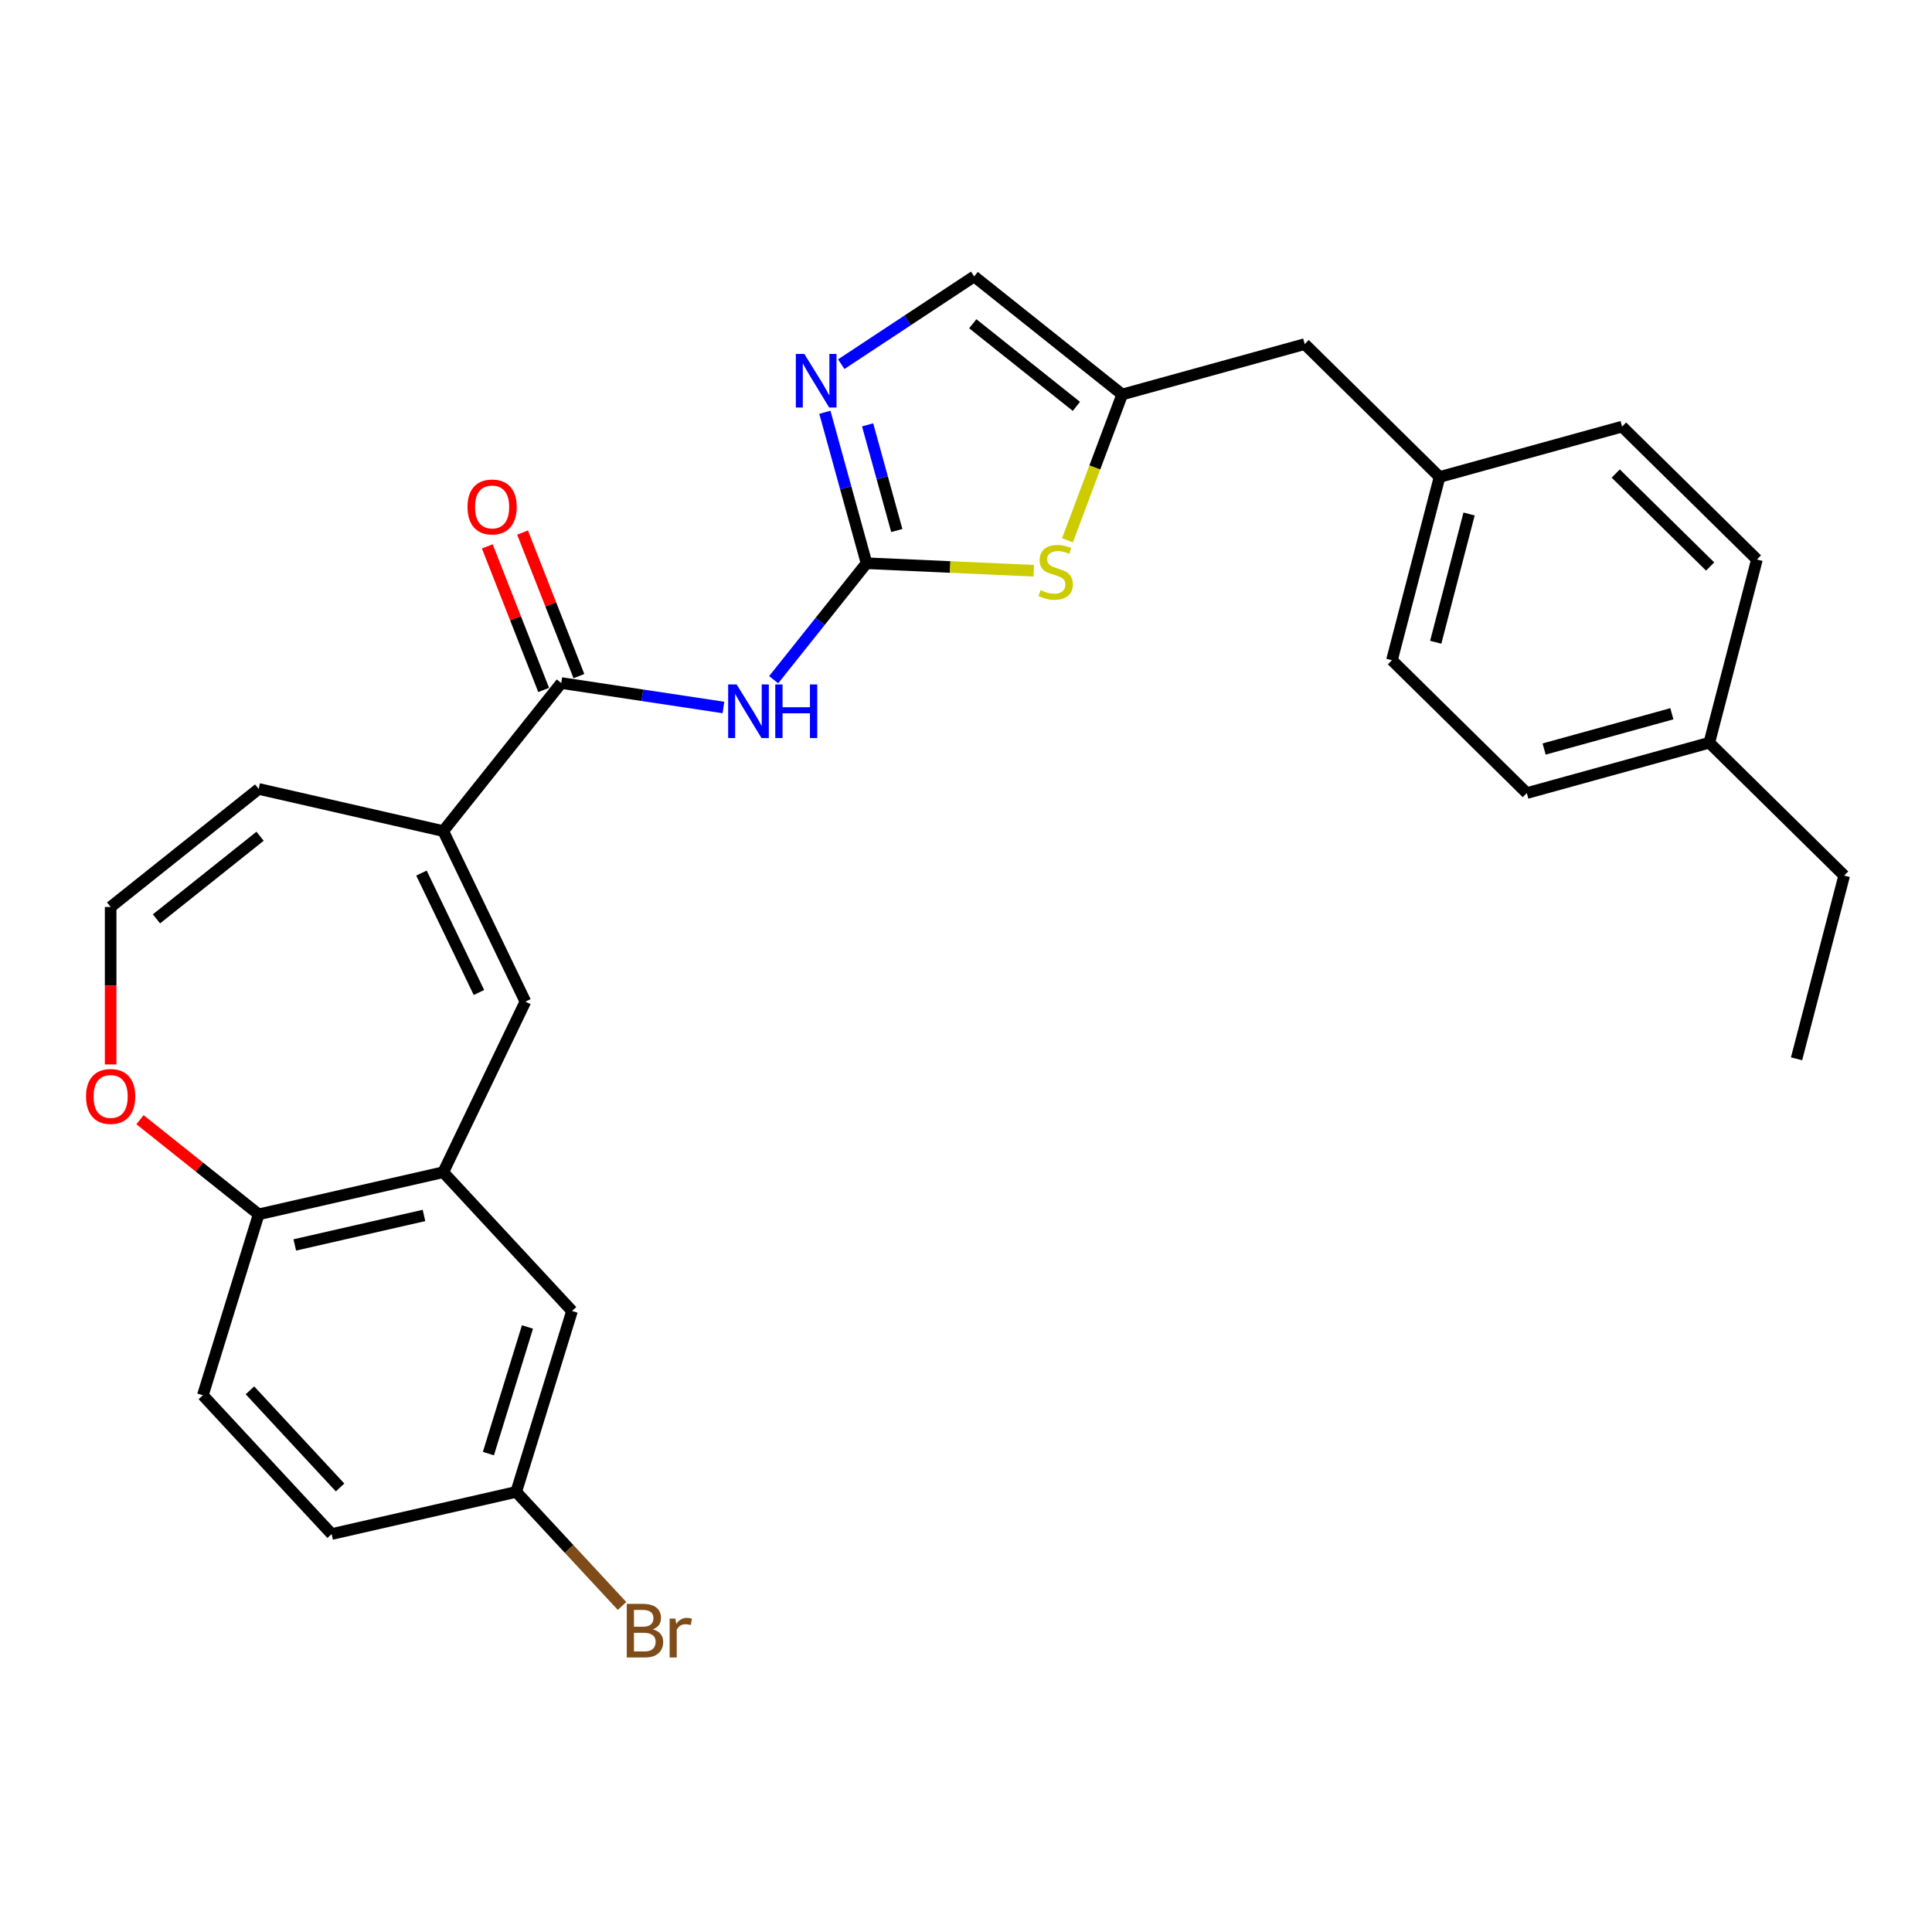 <?xml version='1.0' encoding='iso-8859-1'?>
<svg version='1.1' baseProfile='full'
              xmlns='http://www.w3.org/2000/svg'
                      xmlns:rdkit='http://www.rdkit.org/xml'
                      xmlns:xlink='http://www.w3.org/1999/xlink'
                  xml:space='preserve'
width='1000px' height='1000px' viewBox='0 0 1000 1000'>
<!-- END OF HEADER -->
<rect style='opacity:1.0;fill:#FFFFFF;stroke:none' width='1000' height='1000' x='0' y='0'> </rect>
<path class='bond-0' d='M 448.519,291.531 L 424.48,321.676' style='fill:none;fill-rule:evenodd;stroke:#000000;stroke-width:6px;stroke-linecap:butt;stroke-linejoin:miter;stroke-opacity:1' />
<path class='bond-0' d='M 424.48,321.676 L 400.441,351.82' style='fill:none;fill-rule:evenodd;stroke:#0000FF;stroke-width:6px;stroke-linecap:butt;stroke-linejoin:miter;stroke-opacity:1' />
<path class='bond-2' d='M 448.519,291.531 L 437.737,252.463' style='fill:none;fill-rule:evenodd;stroke:#000000;stroke-width:6px;stroke-linecap:butt;stroke-linejoin:miter;stroke-opacity:1' />
<path class='bond-2' d='M 437.737,252.463 L 426.955,213.394' style='fill:none;fill-rule:evenodd;stroke:#0000FF;stroke-width:6px;stroke-linecap:butt;stroke-linejoin:miter;stroke-opacity:1' />
<path class='bond-2' d='M 464.177,274.597 L 456.63,247.249' style='fill:none;fill-rule:evenodd;stroke:#000000;stroke-width:6px;stroke-linecap:butt;stroke-linejoin:miter;stroke-opacity:1' />
<path class='bond-2' d='M 456.63,247.249 L 449.082,219.901' style='fill:none;fill-rule:evenodd;stroke:#0000FF;stroke-width:6px;stroke-linecap:butt;stroke-linejoin:miter;stroke-opacity:1' />
<path class='bond-5' d='M 448.519,291.531 L 491.793,293.475' style='fill:none;fill-rule:evenodd;stroke:#000000;stroke-width:6px;stroke-linecap:butt;stroke-linejoin:miter;stroke-opacity:1' />
<path class='bond-5' d='M 491.793,293.475 L 535.067,295.418' style='fill:none;fill-rule:evenodd;stroke:#CCCC00;stroke-width:6px;stroke-linecap:butt;stroke-linejoin:miter;stroke-opacity:1' />
<path class='bond-1' d='M 374.447,366.191 L 332.484,359.866' style='fill:none;fill-rule:evenodd;stroke:#0000FF;stroke-width:6px;stroke-linecap:butt;stroke-linejoin:miter;stroke-opacity:1' />
<path class='bond-1' d='M 332.484,359.866 L 290.521,353.541' style='fill:none;fill-rule:evenodd;stroke:#000000;stroke-width:6px;stroke-linecap:butt;stroke-linejoin:miter;stroke-opacity:1' />
<path class='bond-3' d='M 290.521,353.541 L 229.423,430.156' style='fill:none;fill-rule:evenodd;stroke:#000000;stroke-width:6px;stroke-linecap:butt;stroke-linejoin:miter;stroke-opacity:1' />
<path class='bond-14' d='M 299.643,349.961 L 285.062,312.808' style='fill:none;fill-rule:evenodd;stroke:#000000;stroke-width:6px;stroke-linecap:butt;stroke-linejoin:miter;stroke-opacity:1' />
<path class='bond-14' d='M 285.062,312.808 L 270.48,275.654' style='fill:none;fill-rule:evenodd;stroke:#FF0000;stroke-width:6px;stroke-linecap:butt;stroke-linejoin:miter;stroke-opacity:1' />
<path class='bond-14' d='M 281.399,357.121 L 266.818,319.968' style='fill:none;fill-rule:evenodd;stroke:#000000;stroke-width:6px;stroke-linecap:butt;stroke-linejoin:miter;stroke-opacity:1' />
<path class='bond-14' d='M 266.818,319.968 L 252.236,282.815' style='fill:none;fill-rule:evenodd;stroke:#FF0000;stroke-width:6px;stroke-linecap:butt;stroke-linejoin:miter;stroke-opacity:1' />
<path class='bond-8' d='M 435.424,188.504 L 469.828,165.794' style='fill:none;fill-rule:evenodd;stroke:#0000FF;stroke-width:6px;stroke-linecap:butt;stroke-linejoin:miter;stroke-opacity:1' />
<path class='bond-8' d='M 469.828,165.794 L 504.233,143.084' style='fill:none;fill-rule:evenodd;stroke:#000000;stroke-width:6px;stroke-linecap:butt;stroke-linejoin:miter;stroke-opacity:1' />
<path class='bond-4' d='M 229.423,430.156 L 271.941,518.446' style='fill:none;fill-rule:evenodd;stroke:#000000;stroke-width:6px;stroke-linecap:butt;stroke-linejoin:miter;stroke-opacity:1' />
<path class='bond-4' d='M 218.143,451.903 L 247.905,513.706' style='fill:none;fill-rule:evenodd;stroke:#000000;stroke-width:6px;stroke-linecap:butt;stroke-linejoin:miter;stroke-opacity:1' />
<path class='bond-12' d='M 229.423,430.156 L 133.886,408.35' style='fill:none;fill-rule:evenodd;stroke:#000000;stroke-width:6px;stroke-linecap:butt;stroke-linejoin:miter;stroke-opacity:1' />
<path class='bond-6' d='M 271.941,518.446 L 229.423,606.735' style='fill:none;fill-rule:evenodd;stroke:#000000;stroke-width:6px;stroke-linecap:butt;stroke-linejoin:miter;stroke-opacity:1' />
<path class='bond-7' d='M 552.528,279.641 L 566.688,241.912' style='fill:none;fill-rule:evenodd;stroke:#CCCC00;stroke-width:6px;stroke-linecap:butt;stroke-linejoin:miter;stroke-opacity:1' />
<path class='bond-7' d='M 566.688,241.912 L 580.848,204.182' style='fill:none;fill-rule:evenodd;stroke:#000000;stroke-width:6px;stroke-linecap:butt;stroke-linejoin:miter;stroke-opacity:1' />
<path class='bond-9' d='M 229.423,606.735 L 133.886,628.541' style='fill:none;fill-rule:evenodd;stroke:#000000;stroke-width:6px;stroke-linecap:butt;stroke-linejoin:miter;stroke-opacity:1' />
<path class='bond-9' d='M 219.454,629.114 L 152.577,644.378' style='fill:none;fill-rule:evenodd;stroke:#000000;stroke-width:6px;stroke-linecap:butt;stroke-linejoin:miter;stroke-opacity:1' />
<path class='bond-13' d='M 229.423,606.735 L 296.076,678.57' style='fill:none;fill-rule:evenodd;stroke:#000000;stroke-width:6px;stroke-linecap:butt;stroke-linejoin:miter;stroke-opacity:1' />
<path class='bond-16' d='M 580.848,204.182 L 675.311,178.112' style='fill:none;fill-rule:evenodd;stroke:#000000;stroke-width:6px;stroke-linecap:butt;stroke-linejoin:miter;stroke-opacity:1' />
<path class='bond-28' d='M 580.848,204.182 L 504.233,143.084' style='fill:none;fill-rule:evenodd;stroke:#000000;stroke-width:6px;stroke-linecap:butt;stroke-linejoin:miter;stroke-opacity:1' />
<path class='bond-28' d='M 557.136,210.34 L 503.505,167.572' style='fill:none;fill-rule:evenodd;stroke:#000000;stroke-width:6px;stroke-linecap:butt;stroke-linejoin:miter;stroke-opacity:1' />
<path class='bond-15' d='M 133.886,628.541 L 105.001,722.182' style='fill:none;fill-rule:evenodd;stroke:#000000;stroke-width:6px;stroke-linecap:butt;stroke-linejoin:miter;stroke-opacity:1' />
<path class='bond-30' d='M 133.886,628.541 L 103.173,604.048' style='fill:none;fill-rule:evenodd;stroke:#000000;stroke-width:6px;stroke-linecap:butt;stroke-linejoin:miter;stroke-opacity:1' />
<path class='bond-30' d='M 103.173,604.048 L 72.46,579.556' style='fill:none;fill-rule:evenodd;stroke:#FF0000;stroke-width:6px;stroke-linecap:butt;stroke-linejoin:miter;stroke-opacity:1' />
<path class='bond-10' d='M 57.271,469.449 L 133.886,408.35' style='fill:none;fill-rule:evenodd;stroke:#000000;stroke-width:6px;stroke-linecap:butt;stroke-linejoin:miter;stroke-opacity:1' />
<path class='bond-10' d='M 80.983,475.607 L 134.613,432.838' style='fill:none;fill-rule:evenodd;stroke:#000000;stroke-width:6px;stroke-linecap:butt;stroke-linejoin:miter;stroke-opacity:1' />
<path class='bond-11' d='M 57.271,469.449 L 57.271,510.204' style='fill:none;fill-rule:evenodd;stroke:#000000;stroke-width:6px;stroke-linecap:butt;stroke-linejoin:miter;stroke-opacity:1' />
<path class='bond-11' d='M 57.271,510.204 L 57.271,550.96' style='fill:none;fill-rule:evenodd;stroke:#FF0000;stroke-width:6px;stroke-linecap:butt;stroke-linejoin:miter;stroke-opacity:1' />
<path class='bond-17' d='M 296.076,678.57 L 267.192,772.211' style='fill:none;fill-rule:evenodd;stroke:#000000;stroke-width:6px;stroke-linecap:butt;stroke-linejoin:miter;stroke-opacity:1' />
<path class='bond-17' d='M 273.015,686.839 L 252.796,752.388' style='fill:none;fill-rule:evenodd;stroke:#000000;stroke-width:6px;stroke-linecap:butt;stroke-linejoin:miter;stroke-opacity:1' />
<path class='bond-31' d='M 105.001,722.182 L 171.654,794.017' style='fill:none;fill-rule:evenodd;stroke:#000000;stroke-width:6px;stroke-linecap:butt;stroke-linejoin:miter;stroke-opacity:1' />
<path class='bond-31' d='M 129.366,719.626 L 176.023,769.911' style='fill:none;fill-rule:evenodd;stroke:#000000;stroke-width:6px;stroke-linecap:butt;stroke-linejoin:miter;stroke-opacity:1' />
<path class='bond-18' d='M 675.311,178.112 L 745.119,246.884' style='fill:none;fill-rule:evenodd;stroke:#000000;stroke-width:6px;stroke-linecap:butt;stroke-linejoin:miter;stroke-opacity:1' />
<path class='bond-19' d='M 267.192,772.211 L 171.654,794.017' style='fill:none;fill-rule:evenodd;stroke:#000000;stroke-width:6px;stroke-linecap:butt;stroke-linejoin:miter;stroke-opacity:1' />
<path class='bond-20' d='M 267.192,772.211 L 294.58,801.728' style='fill:none;fill-rule:evenodd;stroke:#000000;stroke-width:6px;stroke-linecap:butt;stroke-linejoin:miter;stroke-opacity:1' />
<path class='bond-20' d='M 294.58,801.728 L 321.968,831.245' style='fill:none;fill-rule:evenodd;stroke:#7F4C19;stroke-width:6px;stroke-linecap:butt;stroke-linejoin:miter;stroke-opacity:1' />
<path class='bond-22' d='M 745.119,246.884 L 839.582,220.814' style='fill:none;fill-rule:evenodd;stroke:#000000;stroke-width:6px;stroke-linecap:butt;stroke-linejoin:miter;stroke-opacity:1' />
<path class='bond-23' d='M 745.119,246.884 L 720.465,341.726' style='fill:none;fill-rule:evenodd;stroke:#000000;stroke-width:6px;stroke-linecap:butt;stroke-linejoin:miter;stroke-opacity:1' />
<path class='bond-23' d='M 760.39,266.041 L 743.132,332.431' style='fill:none;fill-rule:evenodd;stroke:#000000;stroke-width:6px;stroke-linecap:butt;stroke-linejoin:miter;stroke-opacity:1' />
<path class='bond-21' d='M 884.737,384.428 L 790.274,410.499' style='fill:none;fill-rule:evenodd;stroke:#000000;stroke-width:6px;stroke-linecap:butt;stroke-linejoin:miter;stroke-opacity:1' />
<path class='bond-21' d='M 865.353,369.446 L 799.229,387.695' style='fill:none;fill-rule:evenodd;stroke:#000000;stroke-width:6px;stroke-linecap:butt;stroke-linejoin:miter;stroke-opacity:1' />
<path class='bond-26' d='M 884.737,384.428 L 954.545,453.201' style='fill:none;fill-rule:evenodd;stroke:#000000;stroke-width:6px;stroke-linecap:butt;stroke-linejoin:miter;stroke-opacity:1' />
<path class='bond-29' d='M 884.737,384.428 L 909.391,289.586' style='fill:none;fill-rule:evenodd;stroke:#000000;stroke-width:6px;stroke-linecap:butt;stroke-linejoin:miter;stroke-opacity:1' />
<path class='bond-24' d='M 839.582,220.814 L 909.391,289.586' style='fill:none;fill-rule:evenodd;stroke:#000000;stroke-width:6px;stroke-linecap:butt;stroke-linejoin:miter;stroke-opacity:1' />
<path class='bond-24' d='M 836.299,245.092 L 885.165,293.232' style='fill:none;fill-rule:evenodd;stroke:#000000;stroke-width:6px;stroke-linecap:butt;stroke-linejoin:miter;stroke-opacity:1' />
<path class='bond-25' d='M 720.465,341.726 L 790.274,410.499' style='fill:none;fill-rule:evenodd;stroke:#000000;stroke-width:6px;stroke-linecap:butt;stroke-linejoin:miter;stroke-opacity:1' />
<path class='bond-27' d='M 954.545,453.201 L 929.891,548.043' style='fill:none;fill-rule:evenodd;stroke:#000000;stroke-width:6px;stroke-linecap:butt;stroke-linejoin:miter;stroke-opacity:1' />
<path  class='atom-1' d='M 381.287 354.27
L 390.381 368.969
Q 391.282 370.42, 392.732 373.046
Q 394.183 375.672, 394.261 375.829
L 394.261 354.27
L 397.946 354.27
L 397.946 382.022
L 394.144 382.022
L 384.383 365.951
Q 383.247 364.07, 382.031 361.914
Q 380.855 359.758, 380.503 359.092
L 380.503 382.022
L 376.897 382.022
L 376.897 354.27
L 381.287 354.27
' fill='#0000FF'/>
<path  class='atom-1' d='M 401.277 354.27
L 405.04 354.27
L 405.04 366.069
L 419.23 366.069
L 419.23 354.27
L 422.993 354.27
L 422.993 382.022
L 419.23 382.022
L 419.23 369.205
L 405.04 369.205
L 405.04 382.022
L 401.277 382.022
L 401.277 354.27
' fill='#0000FF'/>
<path  class='atom-3' d='M 416.315 183.192
L 425.409 197.892
Q 426.31 199.342, 427.761 201.968
Q 429.211 204.594, 429.289 204.751
L 429.289 183.192
L 432.974 183.192
L 432.974 210.944
L 429.172 210.944
L 419.412 194.873
Q 418.275 192.992, 417.06 190.836
Q 415.884 188.68, 415.531 188.014
L 415.531 210.944
L 411.925 210.944
L 411.925 183.192
L 416.315 183.192
' fill='#0000FF'/>
<path  class='atom-6' d='M 538.575 305.453
Q 538.889 305.57, 540.183 306.119
Q 541.476 306.668, 542.887 307.021
Q 544.338 307.334, 545.749 307.334
Q 548.375 307.334, 549.904 306.08
Q 551.432 304.786, 551.432 302.552
Q 551.432 301.023, 550.648 300.083
Q 549.904 299.142, 548.728 298.632
Q 547.552 298.123, 545.592 297.535
Q 543.122 296.79, 541.633 296.085
Q 540.183 295.379, 539.124 293.889
Q 538.105 292.4, 538.105 289.891
Q 538.105 286.403, 540.457 284.247
Q 542.848 282.091, 547.552 282.091
Q 550.766 282.091, 554.411 283.62
L 553.51 286.638
Q 550.178 285.266, 547.669 285.266
Q 544.965 285.266, 543.475 286.403
Q 541.986 287.5, 542.025 289.421
Q 542.025 290.91, 542.77 291.812
Q 543.554 292.714, 544.651 293.223
Q 545.788 293.733, 547.669 294.321
Q 550.178 295.105, 551.668 295.889
Q 553.157 296.673, 554.215 298.28
Q 555.313 299.848, 555.313 302.552
Q 555.313 306.394, 552.726 308.471
Q 550.178 310.509, 545.905 310.509
Q 543.436 310.509, 541.555 309.961
Q 539.712 309.451, 537.517 308.549
L 538.575 305.453
' fill='#CCCC00'/>
<path  class='atom-12' d='M 44.532 567.521
Q 44.532 560.858, 47.824 557.134
Q 51.117 553.41, 57.271 553.41
Q 63.425 553.41, 66.717 557.134
Q 70.01 560.858, 70.01 567.521
Q 70.01 574.263, 66.678 578.105
Q 63.346 581.907, 57.271 581.907
Q 51.156 581.907, 47.824 578.105
Q 44.532 574.302, 44.532 567.521
M 57.271 578.771
Q 61.504 578.771, 63.778 575.949
Q 66.09 573.087, 66.09 567.521
Q 66.09 562.073, 63.778 559.329
Q 61.504 556.546, 57.271 556.546
Q 53.037 556.546, 50.725 559.29
Q 48.451 562.033, 48.451 567.521
Q 48.451 573.126, 50.725 575.949
Q 53.037 578.771, 57.271 578.771
' fill='#FF0000'/>
<path  class='atom-15' d='M 241.981 262.399
Q 241.981 255.735, 245.273 252.012
Q 248.566 248.288, 254.72 248.288
Q 260.874 248.288, 264.167 252.012
Q 267.459 255.735, 267.459 262.399
Q 267.459 269.141, 264.128 272.982
Q 260.796 276.785, 254.72 276.785
Q 248.605 276.785, 245.273 272.982
Q 241.981 269.18, 241.981 262.399
M 254.72 273.649
Q 258.953 273.649, 261.227 270.827
Q 263.54 267.965, 263.54 262.399
Q 263.54 256.951, 261.227 254.207
Q 258.953 251.424, 254.72 251.424
Q 250.487 251.424, 248.174 254.168
Q 245.901 256.911, 245.901 262.399
Q 245.901 268.004, 248.174 270.827
Q 250.487 273.649, 254.72 273.649
' fill='#FF0000'/>
<path  class='atom-21' d='M 337.902 843.34
Q 340.567 844.085, 341.9 845.731
Q 343.272 847.338, 343.272 849.729
Q 343.272 853.571, 340.802 855.766
Q 338.372 857.922, 333.747 857.922
L 324.418 857.922
L 324.418 830.17
L 332.61 830.17
Q 337.353 830.17, 339.744 832.09
Q 342.135 834.011, 342.135 837.539
Q 342.135 841.733, 337.902 843.34
M 328.141 833.305
L 328.141 842.007
L 332.61 842.007
Q 335.354 842.007, 336.765 840.91
Q 338.215 839.773, 338.215 837.539
Q 338.215 833.305, 332.61 833.305
L 328.141 833.305
M 333.747 854.786
Q 336.451 854.786, 337.902 853.492
Q 339.352 852.199, 339.352 849.729
Q 339.352 847.456, 337.745 846.319
Q 336.177 845.143, 333.159 845.143
L 328.141 845.143
L 328.141 854.786
L 333.747 854.786
' fill='#7F4C19'/>
<path  class='atom-21' d='M 349.583 837.774
L 350.014 840.557
Q 352.13 837.421, 355.58 837.421
Q 356.677 837.421, 358.167 837.813
L 357.579 841.106
Q 355.893 840.714, 354.953 840.714
Q 353.306 840.714, 352.209 841.38
Q 351.15 842.007, 350.288 843.536
L 350.288 857.922
L 346.604 857.922
L 346.604 837.774
L 349.583 837.774
' fill='#7F4C19'/>
</svg>
